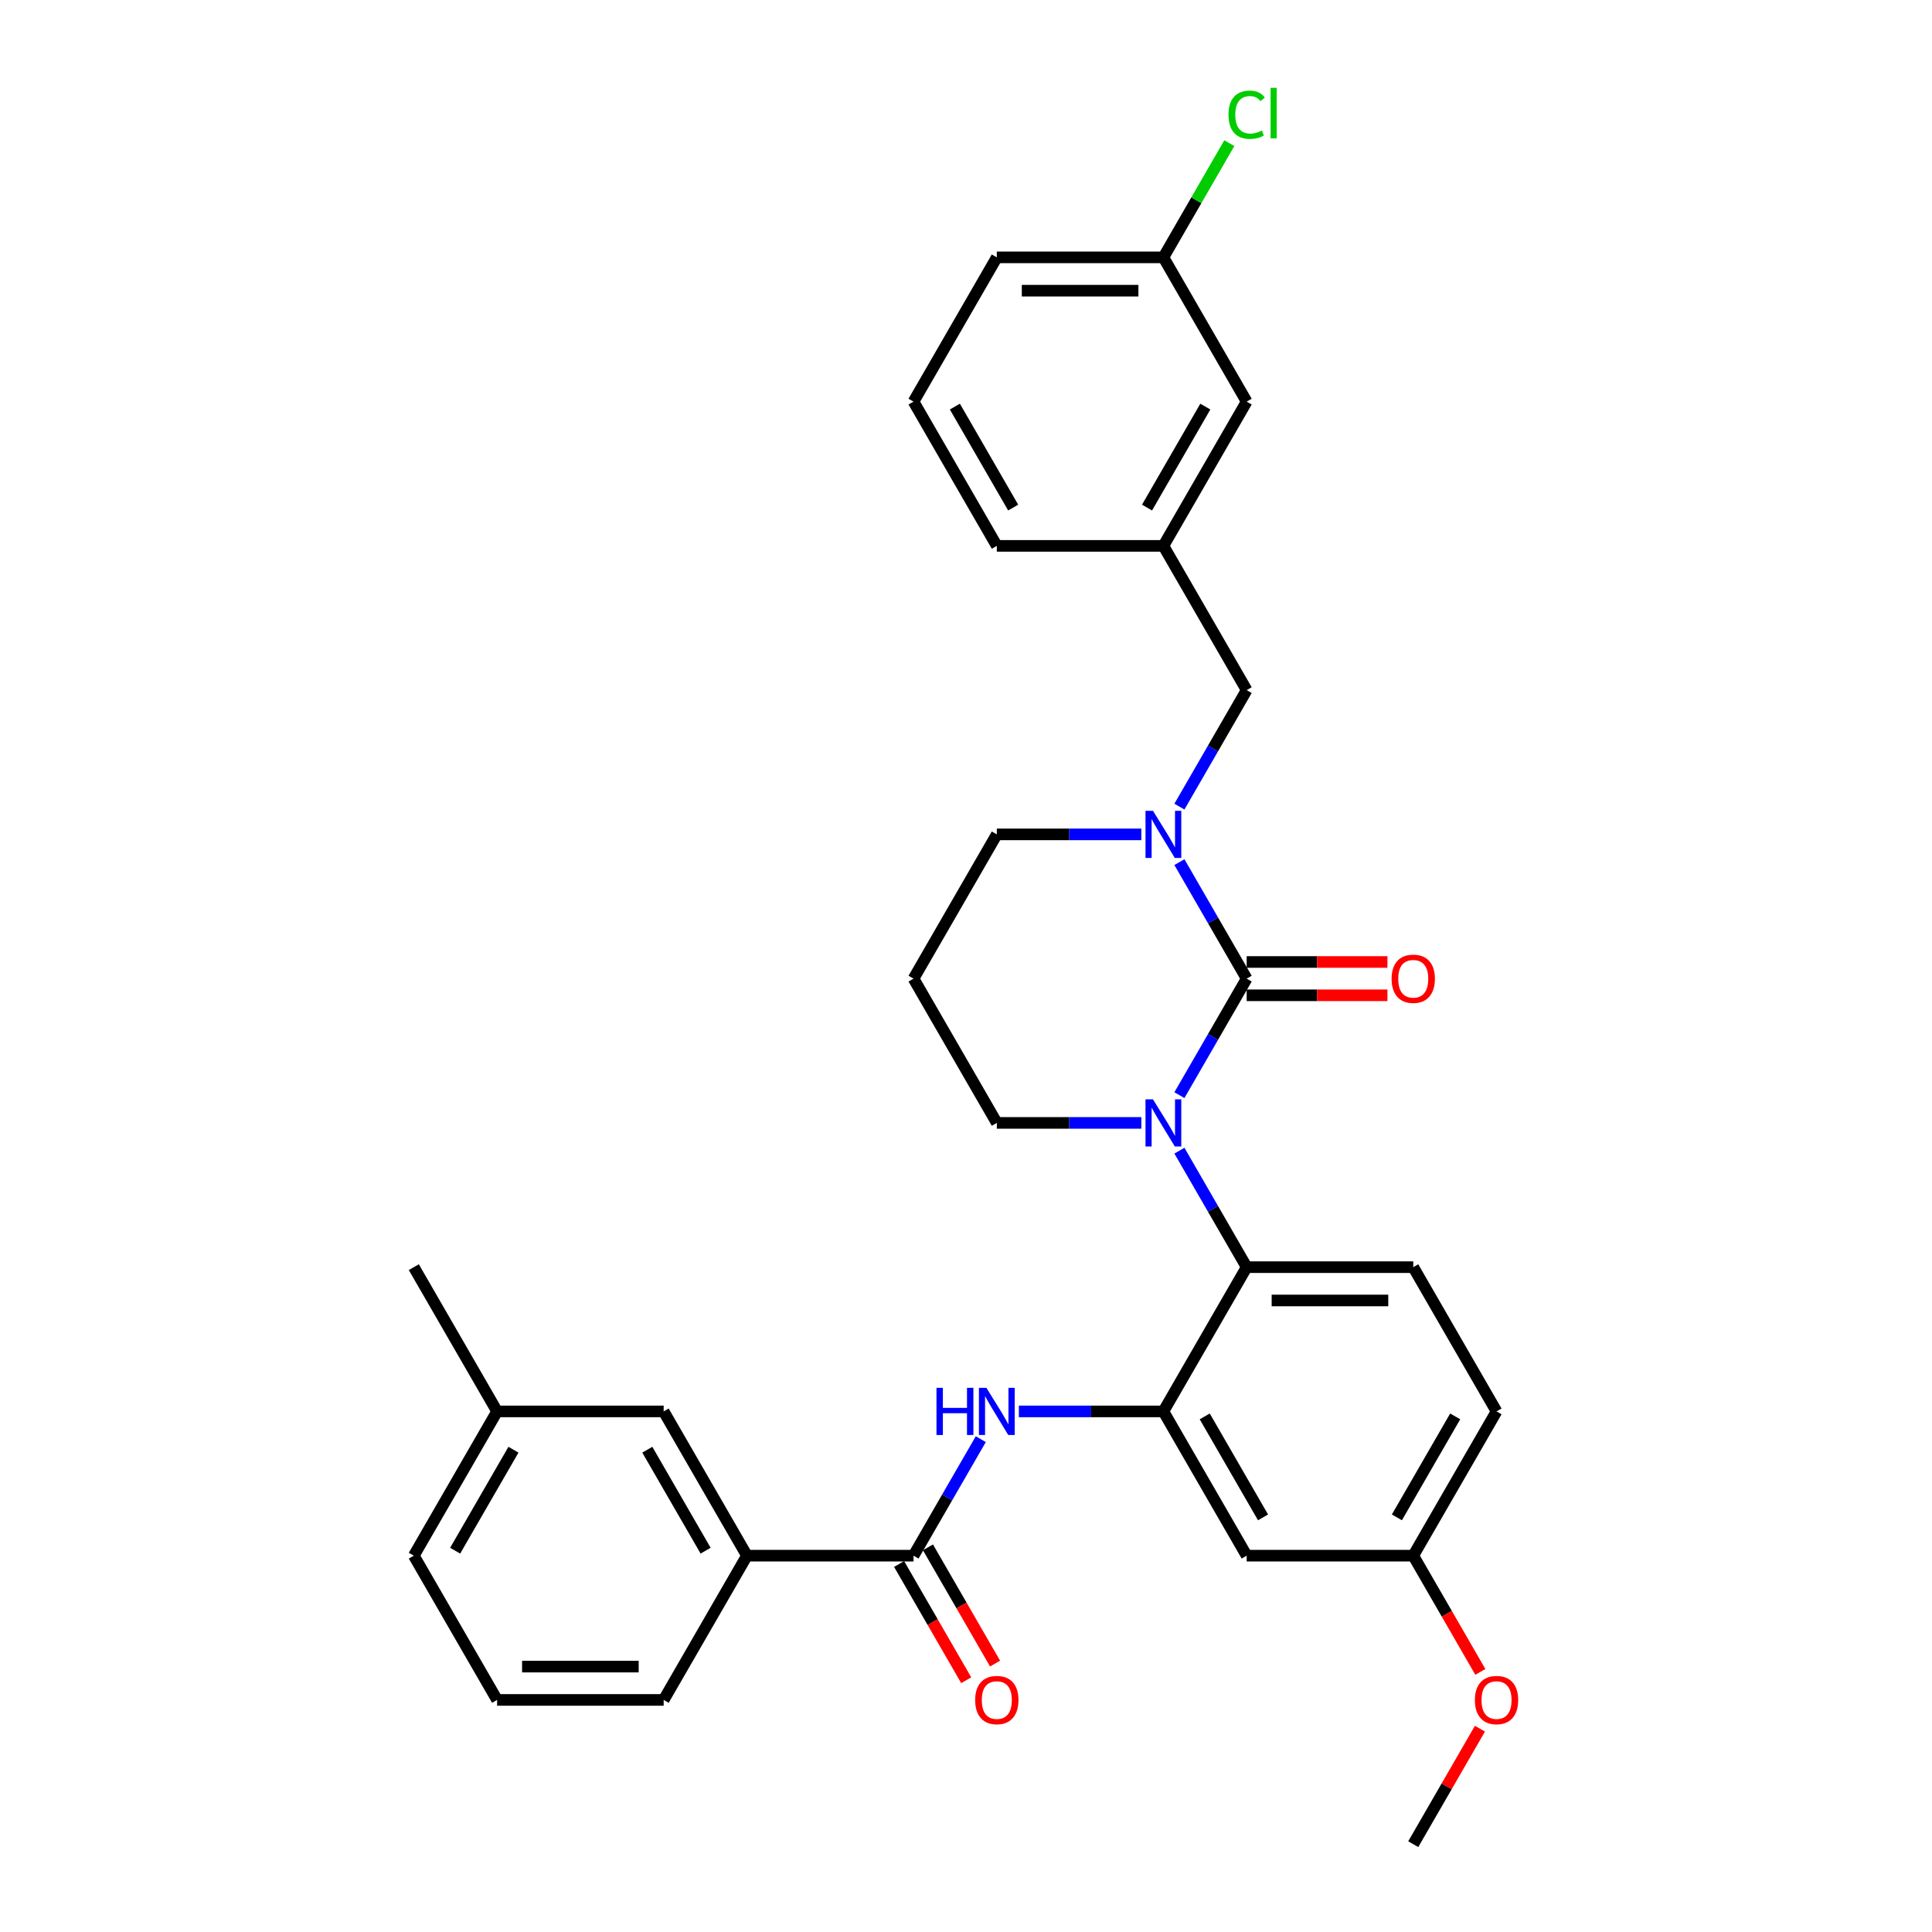 <?xml version='1.0' encoding='iso-8859-1'?>
<svg version='1.1' baseProfile='full'
              xmlns='http://www.w3.org/2000/svg'
                      xmlns:rdkit='http://www.rdkit.org/xml'
                      xmlns:xlink='http://www.w3.org/1999/xlink'
                  xml:space='preserve'
width='1000px' height='1000px' viewBox='0 0 1000 1000'>
<!-- END OF HEADER -->
<rect style='opacity:1.0;fill:#FFFFFF;stroke:none' width='1000' height='1000' x='0' y='0'> </rect>
<path class='bond-0' d='M 645.277,506.544 L 627.869,536.695' style='fill:none;fill-rule:evenodd;stroke:#000000;stroke-width:6px;stroke-linecap:butt;stroke-linejoin:miter;stroke-opacity:1' />
<path class='bond-0' d='M 627.869,536.695 L 610.461,566.847' style='fill:none;fill-rule:evenodd;stroke:#0000FF;stroke-width:6px;stroke-linecap:butt;stroke-linejoin:miter;stroke-opacity:1' />
<path class='bond-1' d='M 645.277,506.544 L 627.869,476.392' style='fill:none;fill-rule:evenodd;stroke:#000000;stroke-width:6px;stroke-linecap:butt;stroke-linejoin:miter;stroke-opacity:1' />
<path class='bond-1' d='M 627.869,476.392 L 610.461,446.241' style='fill:none;fill-rule:evenodd;stroke:#0000FF;stroke-width:6px;stroke-linecap:butt;stroke-linejoin:miter;stroke-opacity:1' />
<path class='bond-10' d='M 645.277,515.166 L 681.704,515.166' style='fill:none;fill-rule:evenodd;stroke:#000000;stroke-width:6px;stroke-linecap:butt;stroke-linejoin:miter;stroke-opacity:1' />
<path class='bond-10' d='M 681.704,515.166 L 718.131,515.166' style='fill:none;fill-rule:evenodd;stroke:#FF0000;stroke-width:6px;stroke-linecap:butt;stroke-linejoin:miter;stroke-opacity:1' />
<path class='bond-10' d='M 645.277,497.922 L 681.704,497.922' style='fill:none;fill-rule:evenodd;stroke:#000000;stroke-width:6px;stroke-linecap:butt;stroke-linejoin:miter;stroke-opacity:1' />
<path class='bond-10' d='M 681.704,497.922 L 718.131,497.922' style='fill:none;fill-rule:evenodd;stroke:#FF0000;stroke-width:6px;stroke-linecap:butt;stroke-linejoin:miter;stroke-opacity:1' />
<path class='bond-2' d='M 610.461,595.575 L 627.869,625.726' style='fill:none;fill-rule:evenodd;stroke:#0000FF;stroke-width:6px;stroke-linecap:butt;stroke-linejoin:miter;stroke-opacity:1' />
<path class='bond-2' d='M 627.869,625.726 L 645.277,655.878' style='fill:none;fill-rule:evenodd;stroke:#000000;stroke-width:6px;stroke-linecap:butt;stroke-linejoin:miter;stroke-opacity:1' />
<path class='bond-14' d='M 590.753,581.211 L 553.352,581.211' style='fill:none;fill-rule:evenodd;stroke:#0000FF;stroke-width:6px;stroke-linecap:butt;stroke-linejoin:miter;stroke-opacity:1' />
<path class='bond-14' d='M 553.352,581.211 L 515.95,581.211' style='fill:none;fill-rule:evenodd;stroke:#000000;stroke-width:6px;stroke-linecap:butt;stroke-linejoin:miter;stroke-opacity:1' />
<path class='bond-8' d='M 610.461,417.513 L 627.869,387.362' style='fill:none;fill-rule:evenodd;stroke:#0000FF;stroke-width:6px;stroke-linecap:butt;stroke-linejoin:miter;stroke-opacity:1' />
<path class='bond-8' d='M 627.869,387.362 L 645.277,357.21' style='fill:none;fill-rule:evenodd;stroke:#000000;stroke-width:6px;stroke-linecap:butt;stroke-linejoin:miter;stroke-opacity:1' />
<path class='bond-16' d='M 590.753,431.877 L 553.352,431.877' style='fill:none;fill-rule:evenodd;stroke:#0000FF;stroke-width:6px;stroke-linecap:butt;stroke-linejoin:miter;stroke-opacity:1' />
<path class='bond-16' d='M 553.352,431.877 L 515.95,431.877' style='fill:none;fill-rule:evenodd;stroke:#000000;stroke-width:6px;stroke-linecap:butt;stroke-linejoin:miter;stroke-opacity:1' />
<path class='bond-3' d='M 645.277,655.878 L 602.168,730.545' style='fill:none;fill-rule:evenodd;stroke:#000000;stroke-width:6px;stroke-linecap:butt;stroke-linejoin:miter;stroke-opacity:1' />
<path class='bond-9' d='M 645.277,655.878 L 731.495,655.878' style='fill:none;fill-rule:evenodd;stroke:#000000;stroke-width:6px;stroke-linecap:butt;stroke-linejoin:miter;stroke-opacity:1' />
<path class='bond-9' d='M 658.21,673.121 L 718.562,673.121' style='fill:none;fill-rule:evenodd;stroke:#000000;stroke-width:6px;stroke-linecap:butt;stroke-linejoin:miter;stroke-opacity:1' />
<path class='bond-5' d='M 602.168,730.545 L 564.767,730.545' style='fill:none;fill-rule:evenodd;stroke:#000000;stroke-width:6px;stroke-linecap:butt;stroke-linejoin:miter;stroke-opacity:1' />
<path class='bond-5' d='M 564.767,730.545 L 527.366,730.545' style='fill:none;fill-rule:evenodd;stroke:#0000FF;stroke-width:6px;stroke-linecap:butt;stroke-linejoin:miter;stroke-opacity:1' />
<path class='bond-6' d='M 602.168,730.545 L 645.277,805.212' style='fill:none;fill-rule:evenodd;stroke:#000000;stroke-width:6px;stroke-linecap:butt;stroke-linejoin:miter;stroke-opacity:1' />
<path class='bond-6' d='M 623.568,733.123 L 653.744,785.39' style='fill:none;fill-rule:evenodd;stroke:#000000;stroke-width:6px;stroke-linecap:butt;stroke-linejoin:miter;stroke-opacity:1' />
<path class='bond-4' d='M 472.841,805.212 L 490.249,775.06' style='fill:none;fill-rule:evenodd;stroke:#000000;stroke-width:6px;stroke-linecap:butt;stroke-linejoin:miter;stroke-opacity:1' />
<path class='bond-4' d='M 490.249,775.06 L 507.657,744.909' style='fill:none;fill-rule:evenodd;stroke:#0000FF;stroke-width:6px;stroke-linecap:butt;stroke-linejoin:miter;stroke-opacity:1' />
<path class='bond-7' d='M 472.841,805.212 L 386.623,805.212' style='fill:none;fill-rule:evenodd;stroke:#000000;stroke-width:6px;stroke-linecap:butt;stroke-linejoin:miter;stroke-opacity:1' />
<path class='bond-11' d='M 465.375,809.523 L 482.743,839.605' style='fill:none;fill-rule:evenodd;stroke:#000000;stroke-width:6px;stroke-linecap:butt;stroke-linejoin:miter;stroke-opacity:1' />
<path class='bond-11' d='M 482.743,839.605 L 500.111,869.688' style='fill:none;fill-rule:evenodd;stroke:#FF0000;stroke-width:6px;stroke-linecap:butt;stroke-linejoin:miter;stroke-opacity:1' />
<path class='bond-11' d='M 480.308,800.901 L 497.676,830.983' style='fill:none;fill-rule:evenodd;stroke:#000000;stroke-width:6px;stroke-linecap:butt;stroke-linejoin:miter;stroke-opacity:1' />
<path class='bond-11' d='M 497.676,830.983 L 515.044,861.066' style='fill:none;fill-rule:evenodd;stroke:#FF0000;stroke-width:6px;stroke-linecap:butt;stroke-linejoin:miter;stroke-opacity:1' />
<path class='bond-15' d='M 645.277,805.212 L 731.495,805.212' style='fill:none;fill-rule:evenodd;stroke:#000000;stroke-width:6px;stroke-linecap:butt;stroke-linejoin:miter;stroke-opacity:1' />
<path class='bond-12' d='M 386.623,805.212 L 343.514,730.545' style='fill:none;fill-rule:evenodd;stroke:#000000;stroke-width:6px;stroke-linecap:butt;stroke-linejoin:miter;stroke-opacity:1' />
<path class='bond-12' d='M 365.224,802.633 L 335.047,750.367' style='fill:none;fill-rule:evenodd;stroke:#000000;stroke-width:6px;stroke-linecap:butt;stroke-linejoin:miter;stroke-opacity:1' />
<path class='bond-24' d='M 386.623,805.212 L 343.514,879.879' style='fill:none;fill-rule:evenodd;stroke:#000000;stroke-width:6px;stroke-linecap:butt;stroke-linejoin:miter;stroke-opacity:1' />
<path class='bond-13' d='M 645.277,357.21 L 602.168,282.543' style='fill:none;fill-rule:evenodd;stroke:#000000;stroke-width:6px;stroke-linecap:butt;stroke-linejoin:miter;stroke-opacity:1' />
<path class='bond-19' d='M 731.495,655.878 L 774.604,730.545' style='fill:none;fill-rule:evenodd;stroke:#000000;stroke-width:6px;stroke-linecap:butt;stroke-linejoin:miter;stroke-opacity:1' />
<path class='bond-21' d='M 343.514,730.545 L 257.297,730.545' style='fill:none;fill-rule:evenodd;stroke:#000000;stroke-width:6px;stroke-linecap:butt;stroke-linejoin:miter;stroke-opacity:1' />
<path class='bond-18' d='M 602.168,282.543 L 645.277,207.876' style='fill:none;fill-rule:evenodd;stroke:#000000;stroke-width:6px;stroke-linecap:butt;stroke-linejoin:miter;stroke-opacity:1' />
<path class='bond-18' d='M 593.701,262.721 L 623.877,210.455' style='fill:none;fill-rule:evenodd;stroke:#000000;stroke-width:6px;stroke-linecap:butt;stroke-linejoin:miter;stroke-opacity:1' />
<path class='bond-27' d='M 602.168,282.543 L 515.95,282.543' style='fill:none;fill-rule:evenodd;stroke:#000000;stroke-width:6px;stroke-linecap:butt;stroke-linejoin:miter;stroke-opacity:1' />
<path class='bond-17' d='M 515.95,581.211 L 472.841,506.544' style='fill:none;fill-rule:evenodd;stroke:#000000;stroke-width:6px;stroke-linecap:butt;stroke-linejoin:miter;stroke-opacity:1' />
<path class='bond-23' d='M 731.495,805.212 L 748.863,835.294' style='fill:none;fill-rule:evenodd;stroke:#000000;stroke-width:6px;stroke-linecap:butt;stroke-linejoin:miter;stroke-opacity:1' />
<path class='bond-23' d='M 748.863,835.294 L 766.231,865.377' style='fill:none;fill-rule:evenodd;stroke:#FF0000;stroke-width:6px;stroke-linecap:butt;stroke-linejoin:miter;stroke-opacity:1' />
<path class='bond-33' d='M 731.495,805.212 L 774.604,730.545' style='fill:none;fill-rule:evenodd;stroke:#000000;stroke-width:6px;stroke-linecap:butt;stroke-linejoin:miter;stroke-opacity:1' />
<path class='bond-33' d='M 723.028,785.39 L 753.204,733.123' style='fill:none;fill-rule:evenodd;stroke:#000000;stroke-width:6px;stroke-linecap:butt;stroke-linejoin:miter;stroke-opacity:1' />
<path class='bond-32' d='M 515.95,431.877 L 472.841,506.544' style='fill:none;fill-rule:evenodd;stroke:#000000;stroke-width:6px;stroke-linecap:butt;stroke-linejoin:miter;stroke-opacity:1' />
<path class='bond-20' d='M 645.277,207.876 L 602.168,133.209' style='fill:none;fill-rule:evenodd;stroke:#000000;stroke-width:6px;stroke-linecap:butt;stroke-linejoin:miter;stroke-opacity:1' />
<path class='bond-22' d='M 602.168,133.209 L 619.233,103.653' style='fill:none;fill-rule:evenodd;stroke:#000000;stroke-width:6px;stroke-linecap:butt;stroke-linejoin:miter;stroke-opacity:1' />
<path class='bond-22' d='M 619.233,103.653 L 636.297,74.096' style='fill:none;fill-rule:evenodd;stroke:#00CC00;stroke-width:6px;stroke-linecap:butt;stroke-linejoin:miter;stroke-opacity:1' />
<path class='bond-28' d='M 602.168,133.209 L 515.95,133.209' style='fill:none;fill-rule:evenodd;stroke:#000000;stroke-width:6px;stroke-linecap:butt;stroke-linejoin:miter;stroke-opacity:1' />
<path class='bond-28' d='M 589.236,150.453 L 528.883,150.453' style='fill:none;fill-rule:evenodd;stroke:#000000;stroke-width:6px;stroke-linecap:butt;stroke-linejoin:miter;stroke-opacity:1' />
<path class='bond-29' d='M 257.297,730.545 L 214.188,805.212' style='fill:none;fill-rule:evenodd;stroke:#000000;stroke-width:6px;stroke-linecap:butt;stroke-linejoin:miter;stroke-opacity:1' />
<path class='bond-29' d='M 265.764,750.367 L 235.587,802.633' style='fill:none;fill-rule:evenodd;stroke:#000000;stroke-width:6px;stroke-linecap:butt;stroke-linejoin:miter;stroke-opacity:1' />
<path class='bond-30' d='M 257.297,730.545 L 214.188,655.878' style='fill:none;fill-rule:evenodd;stroke:#000000;stroke-width:6px;stroke-linecap:butt;stroke-linejoin:miter;stroke-opacity:1' />
<path class='bond-31' d='M 766.012,894.76 L 748.754,924.653' style='fill:none;fill-rule:evenodd;stroke:#FF0000;stroke-width:6px;stroke-linecap:butt;stroke-linejoin:miter;stroke-opacity:1' />
<path class='bond-31' d='M 748.754,924.653 L 731.495,954.545' style='fill:none;fill-rule:evenodd;stroke:#000000;stroke-width:6px;stroke-linecap:butt;stroke-linejoin:miter;stroke-opacity:1' />
<path class='bond-25' d='M 343.514,879.879 L 257.297,879.879' style='fill:none;fill-rule:evenodd;stroke:#000000;stroke-width:6px;stroke-linecap:butt;stroke-linejoin:miter;stroke-opacity:1' />
<path class='bond-25' d='M 330.582,862.635 L 270.229,862.635' style='fill:none;fill-rule:evenodd;stroke:#000000;stroke-width:6px;stroke-linecap:butt;stroke-linejoin:miter;stroke-opacity:1' />
<path class='bond-35' d='M 257.297,879.879 L 214.188,805.212' style='fill:none;fill-rule:evenodd;stroke:#000000;stroke-width:6px;stroke-linecap:butt;stroke-linejoin:miter;stroke-opacity:1' />
<path class='bond-26' d='M 472.841,207.876 L 515.95,282.543' style='fill:none;fill-rule:evenodd;stroke:#000000;stroke-width:6px;stroke-linecap:butt;stroke-linejoin:miter;stroke-opacity:1' />
<path class='bond-26' d='M 494.241,210.455 L 524.417,262.721' style='fill:none;fill-rule:evenodd;stroke:#000000;stroke-width:6px;stroke-linecap:butt;stroke-linejoin:miter;stroke-opacity:1' />
<path class='bond-34' d='M 472.841,207.876 L 515.95,133.209' style='fill:none;fill-rule:evenodd;stroke:#000000;stroke-width:6px;stroke-linecap:butt;stroke-linejoin:miter;stroke-opacity:1' />
<path  class='atom-1' d='M 596.771 569.002
L 604.772 581.935
Q 605.565 583.211, 606.841 585.522
Q 608.117 587.832, 608.186 587.97
L 608.186 569.002
L 611.428 569.002
L 611.428 593.419
L 608.083 593.419
L 599.495 579.28
Q 598.495 577.624, 597.426 575.727
Q 596.392 573.831, 596.081 573.244
L 596.081 593.419
L 592.908 593.419
L 592.908 569.002
L 596.771 569.002
' fill='#0000FF'/>
<path  class='atom-2' d='M 596.771 419.669
L 604.772 432.601
Q 605.565 433.877, 606.841 436.188
Q 608.117 438.499, 608.186 438.637
L 608.186 419.669
L 611.428 419.669
L 611.428 444.085
L 608.083 444.085
L 599.495 429.946
Q 598.495 428.29, 597.426 426.394
Q 596.392 424.497, 596.081 423.91
L 596.081 444.085
L 592.908 444.085
L 592.908 419.669
L 596.771 419.669
' fill='#0000FF'/>
<path  class='atom-6' d='M 484.722 718.336
L 488.033 718.336
L 488.033 728.717
L 500.517 728.717
L 500.517 718.336
L 503.828 718.336
L 503.828 742.753
L 500.517 742.753
L 500.517 731.476
L 488.033 731.476
L 488.033 742.753
L 484.722 742.753
L 484.722 718.336
' fill='#0000FF'/>
<path  class='atom-6' d='M 510.553 718.336
L 518.554 731.269
Q 519.347 732.545, 520.623 734.856
Q 521.899 737.166, 521.968 737.304
L 521.968 718.336
L 525.21 718.336
L 525.21 742.753
L 521.865 742.753
L 513.278 728.613
Q 512.277 726.958, 511.208 725.061
Q 510.174 723.164, 509.863 722.578
L 509.863 742.753
L 506.691 742.753
L 506.691 718.336
L 510.553 718.336
' fill='#0000FF'/>
<path  class='atom-11' d='M 720.287 506.613
Q 720.287 500.75, 723.184 497.474
Q 726.081 494.198, 731.495 494.198
Q 736.91 494.198, 739.807 497.474
Q 742.703 500.75, 742.703 506.613
Q 742.703 512.545, 739.772 515.924
Q 736.841 519.27, 731.495 519.27
Q 726.115 519.27, 723.184 515.924
Q 720.287 512.579, 720.287 506.613
M 731.495 516.511
Q 735.22 516.511, 737.22 514.028
Q 739.255 511.51, 739.255 506.613
Q 739.255 501.819, 737.22 499.405
Q 735.22 496.957, 731.495 496.957
Q 727.771 496.957, 725.736 499.371
Q 723.736 501.785, 723.736 506.613
Q 723.736 511.545, 725.736 514.028
Q 727.771 516.511, 731.495 516.511
' fill='#FF0000'/>
<path  class='atom-12' d='M 504.742 879.948
Q 504.742 874.085, 507.639 870.808
Q 510.536 867.532, 515.95 867.532
Q 521.365 867.532, 524.262 870.808
Q 527.159 874.085, 527.159 879.948
Q 527.159 885.879, 524.227 889.259
Q 521.296 892.604, 515.95 892.604
Q 510.57 892.604, 507.639 889.259
Q 504.742 885.914, 504.742 879.948
M 515.95 889.845
Q 519.675 889.845, 521.675 887.362
Q 523.71 884.845, 523.71 879.948
Q 523.71 875.154, 521.675 872.74
Q 519.675 870.291, 515.95 870.291
Q 512.226 870.291, 510.191 872.705
Q 508.191 875.119, 508.191 879.948
Q 508.191 884.879, 510.191 887.362
Q 512.226 889.845, 515.95 889.845
' fill='#FF0000'/>
<path  class='atom-23' d='M 635.862 59.387
Q 635.862 53.318, 638.69 50.145
Q 641.553 46.938, 646.967 46.938
Q 652.002 46.938, 654.692 50.49
L 652.416 52.352
Q 650.45 49.765, 646.967 49.765
Q 643.277 49.765, 641.311 52.248
Q 639.38 54.697, 639.38 59.387
Q 639.38 64.216, 641.38 66.699
Q 643.415 69.182, 647.346 69.182
Q 650.036 69.182, 653.175 67.561
L 654.14 70.147
Q 652.864 70.975, 650.933 71.458
Q 649.002 71.941, 646.864 71.941
Q 641.553 71.941, 638.69 68.699
Q 635.862 65.457, 635.862 59.387
' fill='#00CC00'/>
<path  class='atom-23' d='M 657.658 45.455
L 660.831 45.455
L 660.831 71.63
L 657.658 71.63
L 657.658 45.455
' fill='#00CC00'/>
<path  class='atom-24' d='M 763.396 879.948
Q 763.396 874.085, 766.293 870.808
Q 769.19 867.532, 774.604 867.532
Q 780.019 867.532, 782.916 870.808
Q 785.812 874.085, 785.812 879.948
Q 785.812 885.879, 782.881 889.259
Q 779.95 892.604, 774.604 892.604
Q 769.224 892.604, 766.293 889.259
Q 763.396 885.914, 763.396 879.948
M 774.604 889.845
Q 778.329 889.845, 780.329 887.362
Q 782.364 884.845, 782.364 879.948
Q 782.364 875.154, 780.329 872.74
Q 778.329 870.291, 774.604 870.291
Q 770.879 870.291, 768.845 872.705
Q 766.844 875.119, 766.844 879.948
Q 766.844 884.879, 768.845 887.362
Q 770.879 889.845, 774.604 889.845
' fill='#FF0000'/>
</svg>
